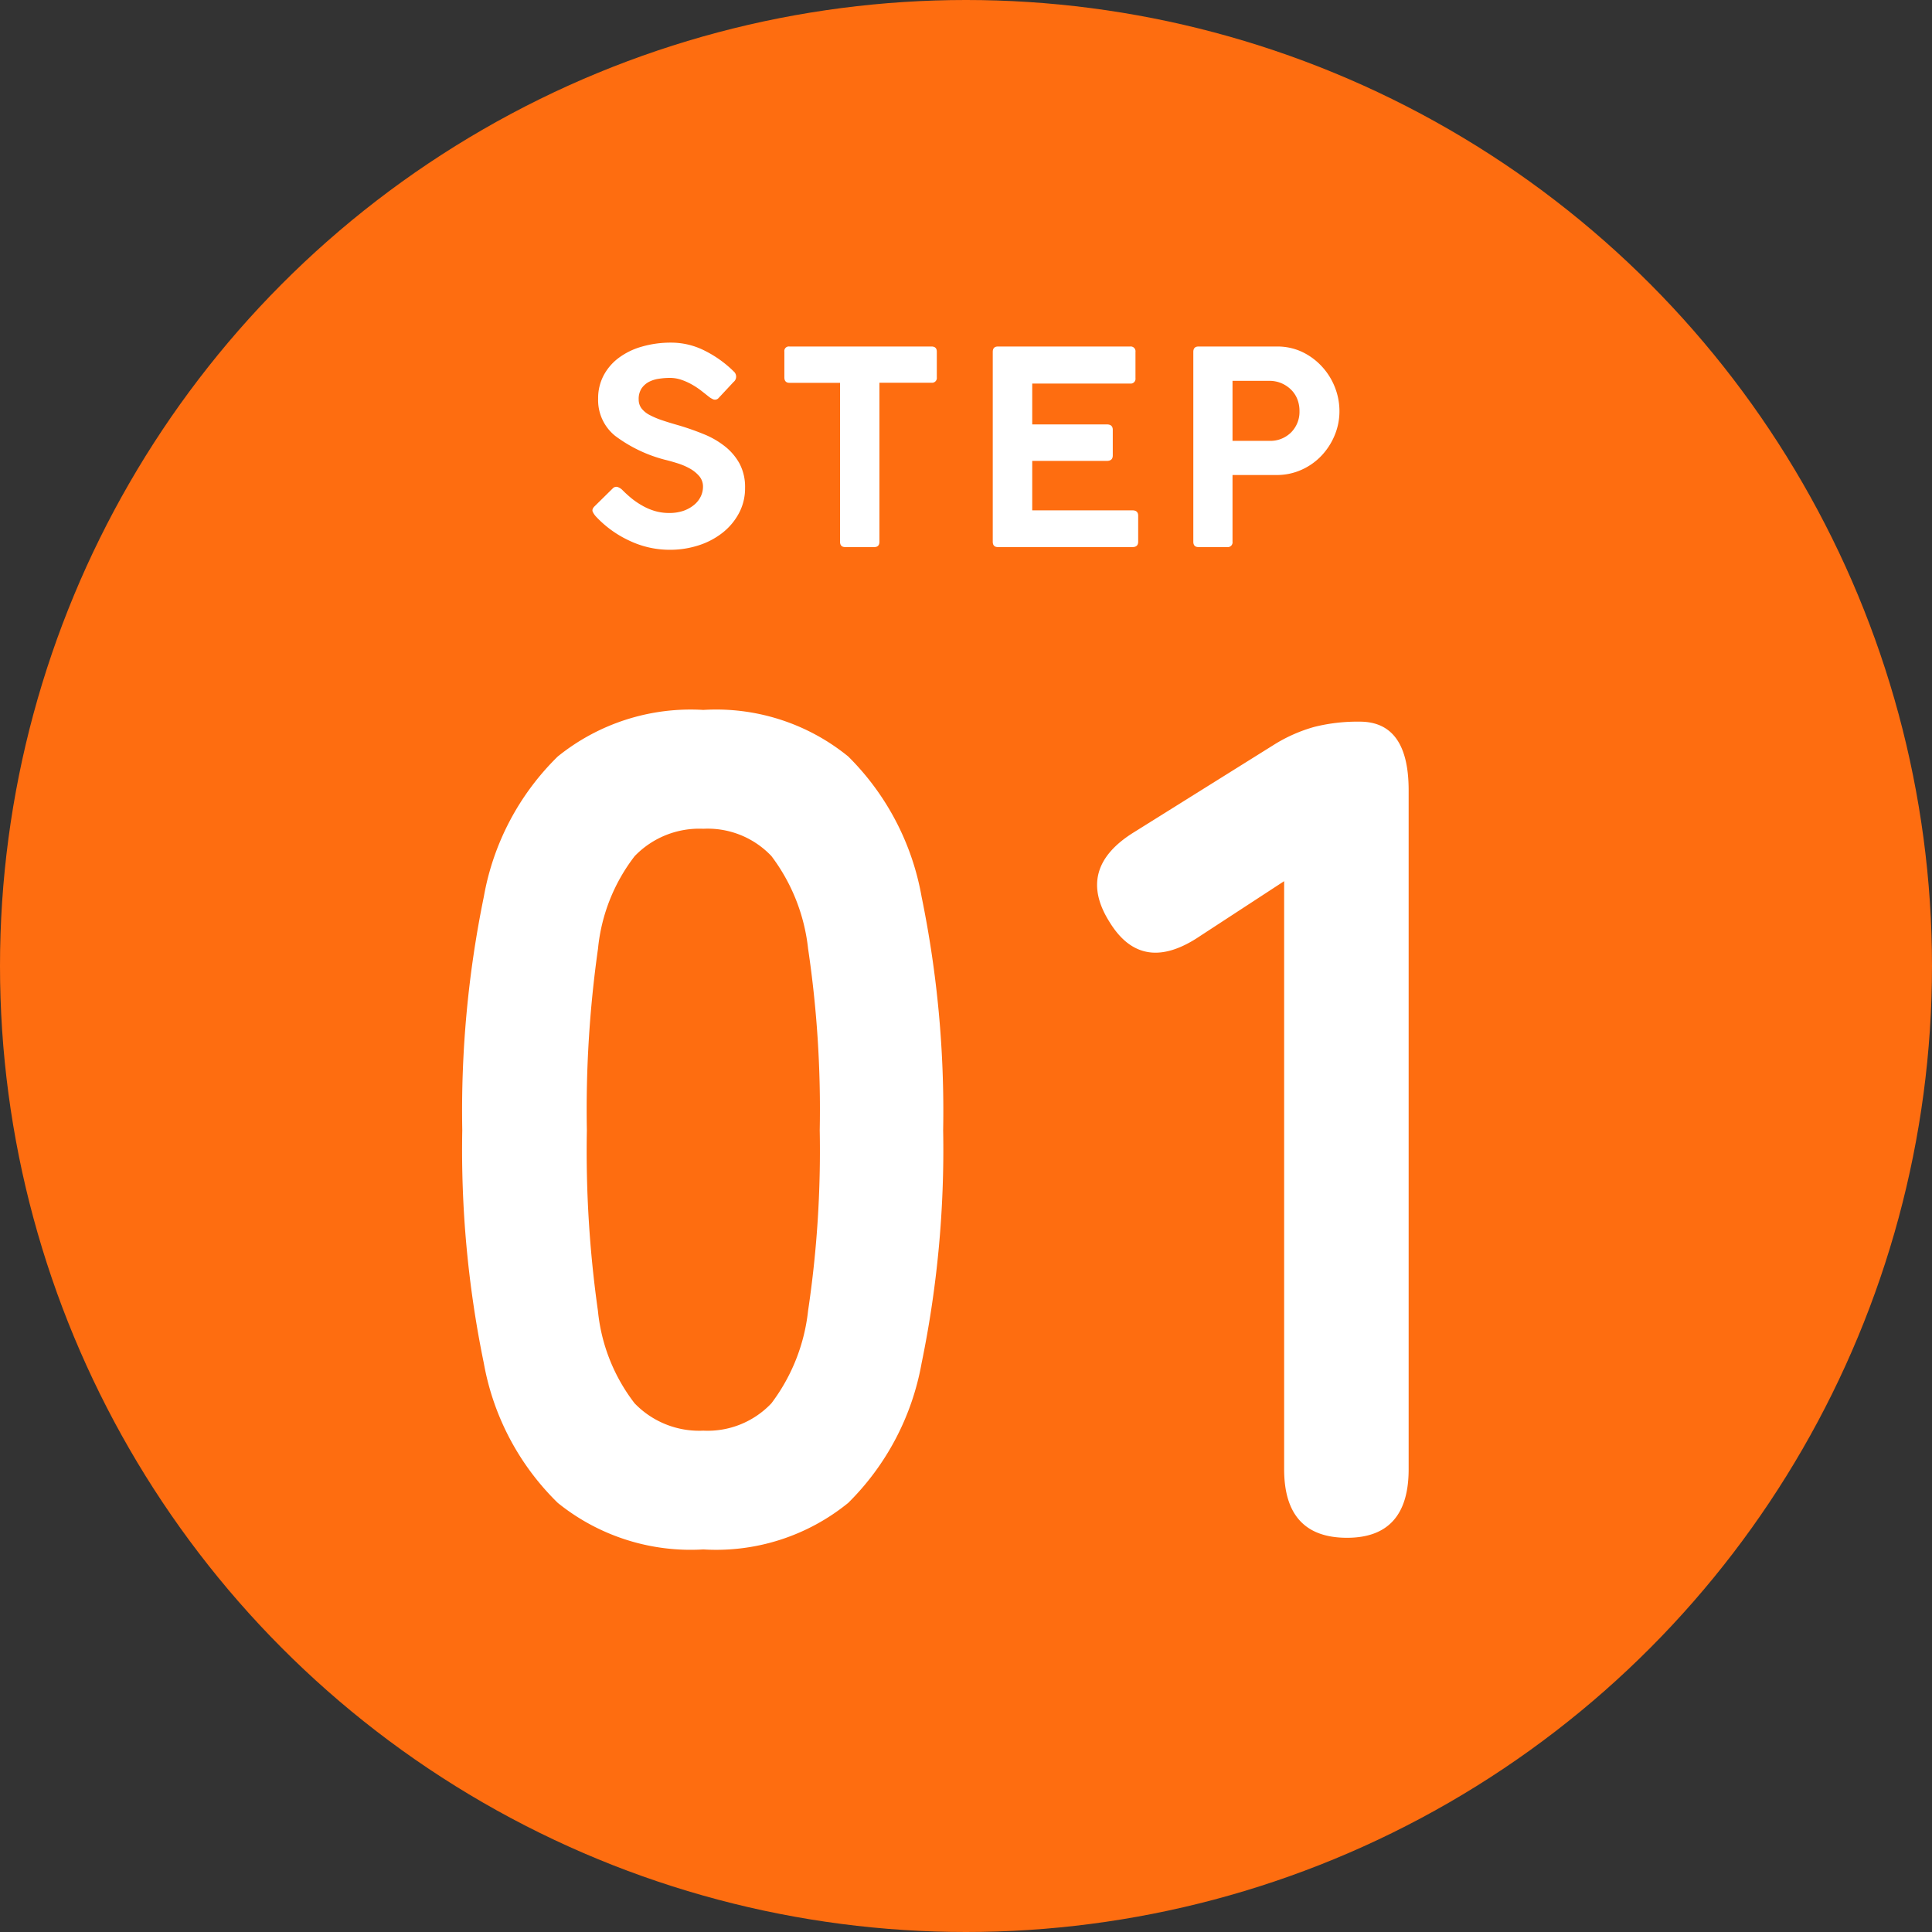 <svg xmlns="http://www.w3.org/2000/svg" width="92.92" height="92.92" viewBox="0 0 92.92 92.92">
  <rect x="0" y="0" width="92.92" height="92.92" fill="#333333" stroke="none"/>
  <g id="step_01" transform="translate(272.818 -1354.629)">
    <circle id="楕円形_16" data-name="楕円形 16" cx="46.46" cy="46.46" r="46.46" transform="translate(-272.818 1354.629)" fill="#fe6d10"/>
    <path id="パス_1447" data-name="パス 1447" d="M14.112.56a10.172,10.172,0,0,1-7-2.24A12.461,12.461,0,0,1,3.556-8.4,50.8,50.8,0,0,1,2.52-19.6,51.188,51.188,0,0,1,3.556-30.828a12.483,12.483,0,0,1,3.556-6.748,10.172,10.172,0,0,1,7-2.24,10.064,10.064,0,0,1,6.972,2.24,12.585,12.585,0,0,1,3.528,6.748A51.188,51.188,0,0,1,25.648-19.6,50.8,50.8,0,0,1,24.612-8.4a12.564,12.564,0,0,1-3.528,6.72A10.064,10.064,0,0,1,14.112.56Zm0-5.712a4.22,4.22,0,0,0,3.276-1.316,8.992,8.992,0,0,0,1.764-4.452,52.1,52.1,0,0,0,.56-8.68,52.546,52.546,0,0,0-.56-8.736,8.992,8.992,0,0,0-1.764-4.452A4.22,4.22,0,0,0,14.112-34.1a4.31,4.31,0,0,0-3.3,1.316,8.656,8.656,0,0,0-1.764,4.452A55.266,55.266,0,0,0,8.512-19.6a54.8,54.8,0,0,0,.532,8.68,8.656,8.656,0,0,0,1.764,4.452A4.309,4.309,0,0,0,14.112-5.152ZM45.072,0q-3.024,0-3.024-3.3v-28.28l-4.032,2.632q-2.8,1.9-4.368-.672-1.624-2.576,1.176-4.312l6.72-4.2A7.431,7.431,0,0,1,43.5-39a8.565,8.565,0,0,1,2.184-.252q2.352,0,2.352,3.3V-3.3Q48.04,0,45.072,0Z" transform="translate(-253.105 1428.589)" fill="#fff"/>
    <path id="パス_1446" data-name="パス 1446" d="M.845-1.469A.917.917,0,0,1,.689-1.7Q.637-1.82.78-1.963l.871-.858a.236.236,0,0,1,.227-.072.611.611,0,0,1,.227.137q.195.2.436.4A3.715,3.715,0,0,0,3.062-2a2.8,2.8,0,0,0,.6.26,2.386,2.386,0,0,0,.689.1,2.094,2.094,0,0,0,.689-.1,1.667,1.667,0,0,0,.513-.28,1.193,1.193,0,0,0,.325-.4A1.073,1.073,0,0,0,5.993-2.9.769.769,0,0,0,5.8-3.426a1.683,1.683,0,0,0-.462-.364,3.143,3.143,0,0,0-.592-.247q-.318-.1-.578-.162a6.832,6.832,0,0,1-2.4-1.15A2.208,2.208,0,0,1,.949-7.137,2.356,2.356,0,0,1,1.2-8.229a2.532,2.532,0,0,1,.715-.852,3.382,3.382,0,0,1,1.111-.552,4.961,4.961,0,0,1,1.43-.2,3.56,3.56,0,0,1,1.645.4,5.413,5.413,0,0,1,1.372.988.328.328,0,0,1-.013.507l-.715.767a.234.234,0,0,1-.247.071.963.963,0,0,1-.247-.15Q6.1-7.371,5.9-7.527a3.721,3.721,0,0,0-.442-.292,2.967,2.967,0,0,0-.507-.227,1.7,1.7,0,0,0-.552-.091,3.547,3.547,0,0,0-.514.039A1.525,1.525,0,0,0,3.4-7.95a.988.988,0,0,0-.357.312A.915.915,0,0,0,2.9-7.1a.7.7,0,0,0,.136.429,1.17,1.17,0,0,0,.39.318,3.938,3.938,0,0,0,.6.254q.345.117.761.234a12.726,12.726,0,0,1,1.248.436,4.1,4.1,0,0,1,1.021.592,2.724,2.724,0,0,1,.7.832,2.4,2.4,0,0,1,.26,1.157,2.539,2.539,0,0,1-.3,1.229,2.984,2.984,0,0,1-.8.943,3.663,3.663,0,0,1-1.157.6A4.471,4.471,0,0,1,4.394.13a4.515,4.515,0,0,1-1.95-.442A5.156,5.156,0,0,1,.845-1.469Zm9.061-6.7V-9.4a.218.218,0,0,1,.247-.247h6.825q.26,0,.26.247v1.235a.23.23,0,0,1-.26.26h-2.5V-.26q0,.26-.247.26h-1.4q-.247,0-.247-.26V-7.9H10.153Q9.906-7.9,9.906-8.164ZM19.929-.26V-9.386q0-.26.247-.26h6.357a.23.23,0,0,1,.26.26v1.261a.23.23,0,0,1-.26.26H21.827V-5.9h3.588q.286,0,.286.26v1.235q0,.26-.286.26H21.827v2.379H26.65q.273,0,.273.26V-.26q0,.26-.273.26H20.176Q19.929,0,19.929-.26Zm9.646,0V-9.386q0-.26.247-.26H33.6a2.776,2.776,0,0,1,1.209.26,3.09,3.09,0,0,1,.949.7,3.163,3.163,0,0,1,.624.995,3.12,3.12,0,0,1,.221,1.157,2.993,2.993,0,0,1-.228,1.151,3.2,3.2,0,0,1-.631.982,3.009,3.009,0,0,1-.962.682,2.893,2.893,0,0,1-1.209.253H31.46V-.26A.23.23,0,0,1,31.2,0H29.822Q29.575,0,29.575-.26Zm3.653-7.735H31.46v2.886h1.768a1.412,1.412,0,0,0,1.053-.41,1.4,1.4,0,0,0,.4-1.021,1.542,1.542,0,0,0-.1-.565,1.326,1.326,0,0,0-.3-.461,1.5,1.5,0,0,0-.461-.312A1.456,1.456,0,0,0,33.228-7.995Z" transform="translate(-245 1380.941)" fill="#fff"/>
  </g>
</svg>
